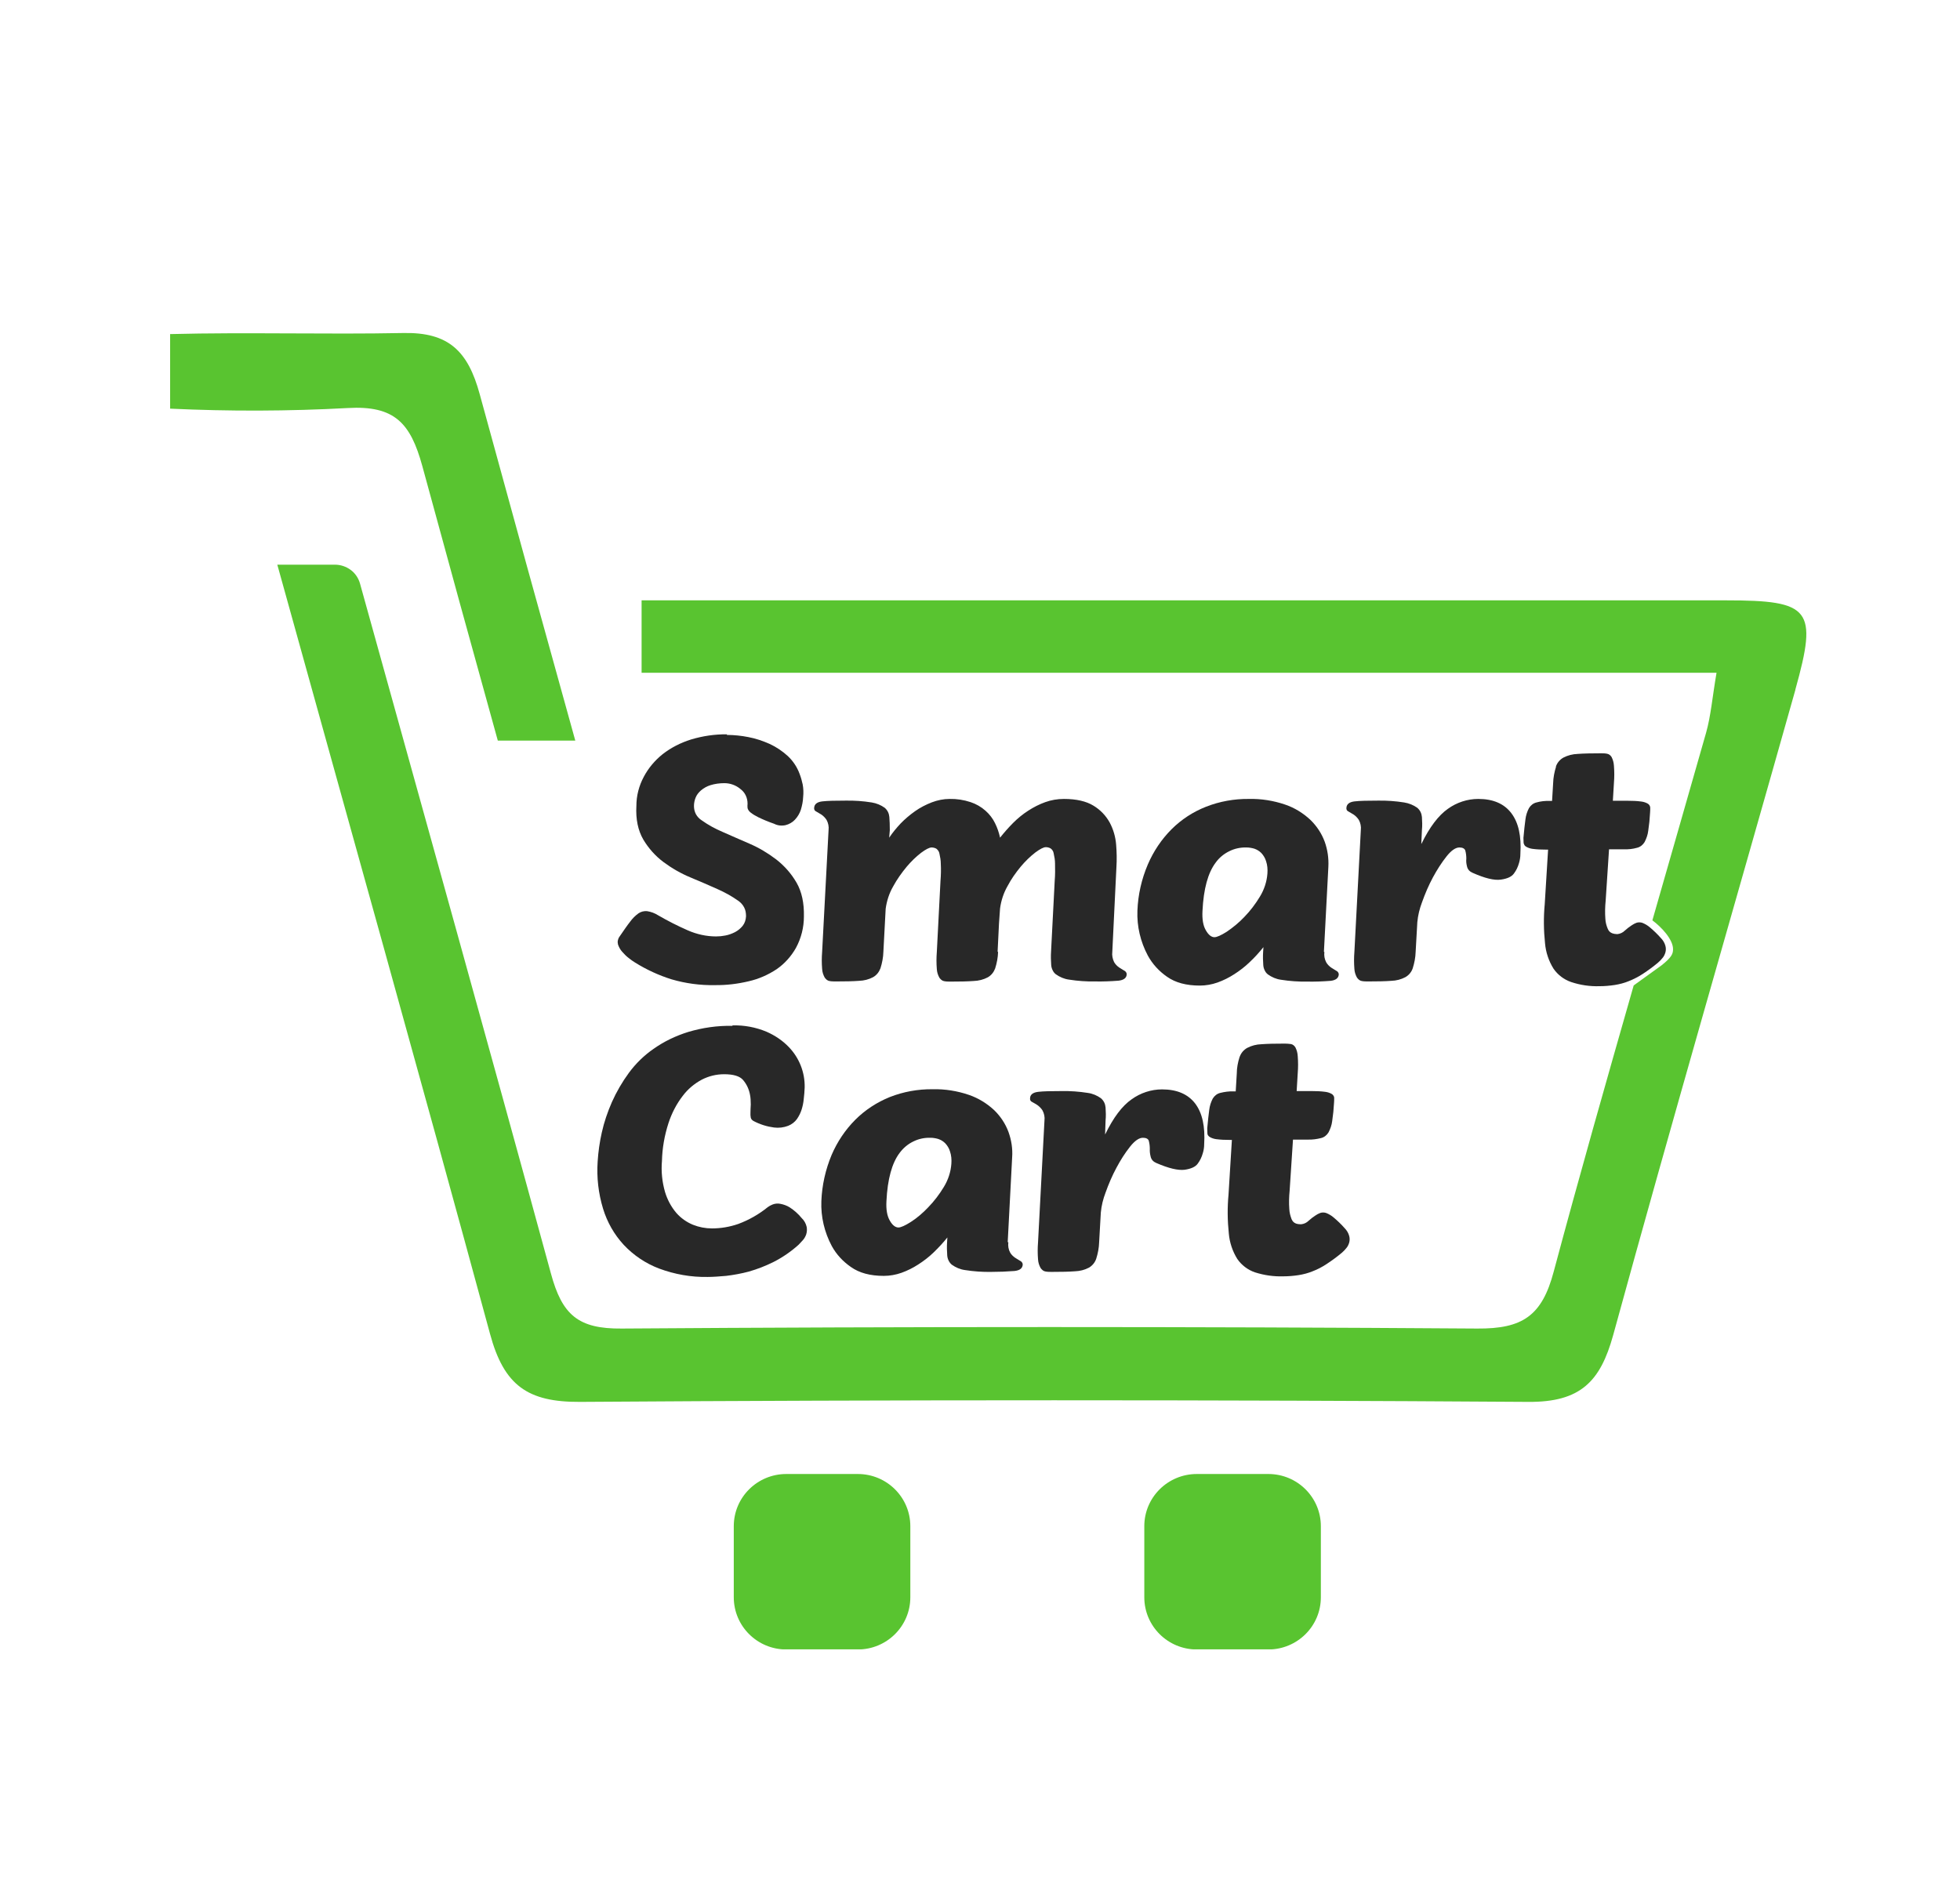 <?xml version="1.0" encoding="UTF-8"?>
<svg id="Layer_1" data-name="Layer 1" xmlns="http://www.w3.org/2000/svg" xmlns:xlink="http://www.w3.org/1999/xlink" viewBox="0 0 128 123">
  <defs>
    <style>
      .cls-1 {
        fill: none;
      }

      .cls-2 {
        clip-path: url(#clippath);
      }

      .cls-3 {
        fill: #59c430;
      }

      .cls-4 {
        fill: #282828;
      }
    </style>
    <clipPath id="clippath">
      <rect class="cls-1" x="11" y="11.71" width="106.97" height="96.01"/>
    </clipPath>
  </defs>
  <g class="cls-2">
    <g>
      <path class="cls-3" d="M117.25,45.05c-3.96,14.05-8.04,28.07-11.9,42.15-.84,3.04-2.14,4.38-5.53,4.36-20.65-.14-41.3-.14-61.94,0-3.42,.02-4.97-1.07-5.88-4.45-4.55-16.76-9.25-33.49-13.89-50.23h3.76c.37,0,.73,.12,1.03,.34,.3,.22,.51,.54,.61,.89,4.17,15.03,8.37,30.04,12.47,45.07,.73,2.69,1.77,3.62,4.63,3.59,18.62-.13,37.24-.13,55.87,0,2.93,.02,4.22-.81,4.99-3.73,1.67-6.24,3.44-12.46,5.22-18.68l1.83-1.32c.66-.53,.74-.75,.74-1.05,0-.63-.75-1.44-1.35-1.88,1.18-4.09,2.34-8.18,3.51-12.26,.31-1.1,.4-2.27,.68-3.91H41.9v-4.73H112.71c5.54,0,6.01,.56,4.54,5.82Z"/>
      <path class="cls-3" d="M37.56,48.37h-5.05c-1.66-5.97-3.3-11.95-4.93-17.93-.77-2.81-1.81-3.97-4.88-3.79-3.86,.21-7.73,.22-11.59,.04v-4.87c5.07-.13,10.15,.03,15.23-.07,2.95-.06,4.22,1.17,4.99,4,2.06,7.54,4.14,15.08,6.24,22.62Z"/>
      <path class="cls-4" d="M47.47,48c.47,0,.94,.05,1.4,.14,.48,.09,.95,.25,1.4,.45,.43,.2,.83,.47,1.18,.79,.34,.32,.6,.71,.76,1.14,.09,.23,.16,.47,.21,.71,.05,.27,.06,.55,.03,.83-.01,.28-.07,.56-.15,.83-.08,.24-.21,.46-.39,.65-.16,.17-.37,.29-.6,.35-.26,.06-.53,.03-.76-.09-.35-.12-.69-.26-1.02-.42-.18-.09-.36-.19-.52-.32-.09-.07-.16-.17-.19-.28-.01-.1-.01-.19,0-.29,0-.19-.04-.37-.12-.54s-.2-.31-.36-.43c-.29-.24-.66-.37-1.03-.37-.31,0-.62,.04-.91,.13-.23,.07-.44,.19-.62,.34-.15,.13-.28,.29-.35,.47-.07,.17-.11,.36-.11,.55,0,.19,.04,.37,.13,.54,.09,.16,.22,.3,.38,.4,.42,.3,.88,.55,1.35,.75,.55,.24,1.13,.5,1.76,.77,.63,.27,1.21,.62,1.75,1.03,.54,.42,.99,.93,1.33,1.52,.34,.59,.5,1.33,.48,2.21,0,.72-.18,1.42-.52,2.05-.31,.55-.74,1.03-1.26,1.39-.56,.37-1.17,.64-1.83,.79-.72,.17-1.45,.26-2.19,.25-.97,.02-1.93-.11-2.85-.38-.83-.26-1.63-.63-2.37-1.09-.14-.09-.28-.18-.41-.29-.16-.12-.3-.26-.43-.41-.13-.14-.22-.31-.28-.48-.02-.09-.03-.18-.01-.27,.02-.09,.05-.17,.11-.25,.27-.39,.49-.72,.69-.97,.15-.21,.34-.4,.55-.55,.16-.11,.37-.16,.56-.14,.26,.04,.5,.13,.72,.27,.62,.36,1.27,.69,1.93,.98,.59,.26,1.22,.4,1.86,.4,.2,0,.4-.02,.6-.06,.22-.04,.43-.12,.63-.22,.19-.1,.36-.24,.5-.41,.14-.18,.21-.4,.22-.63,0-.2-.03-.4-.12-.57-.09-.18-.23-.33-.39-.44-.42-.3-.88-.55-1.35-.76-.54-.24-1.13-.5-1.76-.76-.63-.26-1.22-.6-1.76-1-.54-.4-.99-.91-1.33-1.48-.34-.59-.5-1.32-.45-2.2,0-.66,.17-1.31,.48-1.89,.3-.57,.72-1.07,1.23-1.48,.55-.43,1.18-.75,1.85-.96,.76-.23,1.56-.35,2.36-.34Z"/>
      <path class="cls-4" d="M65.18,62.18c-.01,.36-.08,.72-.19,1.07-.09,.24-.25,.45-.48,.58-.28,.15-.6,.23-.92,.24-.39,.03-.9,.04-1.52,.04-.14,0-.28,0-.42-.03-.06-.01-.12-.04-.17-.08-.05-.04-.09-.09-.13-.14-.1-.18-.16-.37-.17-.57-.03-.37-.03-.74,0-1.11l.24-4.65c.03-.37,.04-.74,.02-1.11,0-.23-.04-.45-.09-.67-.02-.13-.1-.24-.2-.32-.09-.05-.2-.08-.31-.08-.15,0-.38,.12-.69,.35-.35,.27-.66,.58-.94,.91-.33,.4-.63,.82-.88,1.28-.26,.45-.42,.95-.49,1.46l-.15,2.82c-.01,.36-.08,.72-.19,1.07-.09,.24-.25,.45-.48,.58-.28,.15-.6,.23-.92,.24-.39,.03-.9,.04-1.52,.04-.14,0-.28,0-.42-.03-.06-.01-.12-.04-.17-.08-.05-.04-.09-.09-.13-.14-.1-.18-.16-.37-.17-.57-.03-.37-.03-.74,0-1.11l.42-7.95c.03-.23-.02-.47-.13-.67-.09-.14-.21-.26-.34-.35-.11-.07-.23-.14-.34-.2-.05-.02-.09-.06-.11-.1-.02-.05-.03-.1-.02-.15,.02-.23,.19-.37,.53-.41s.85-.05,1.53-.05c.57-.01,1.14,.03,1.7,.12,.31,.05,.6,.17,.85,.35,.09,.08,.16,.17,.21,.27,.05,.1,.08,.22,.09,.33,.02,.25,.03,.54,.03,.86l-.04,.49c.22-.33,.47-.63,.74-.92,.29-.3,.61-.57,.95-.81,.34-.24,.71-.43,1.1-.58,.37-.14,.76-.22,1.15-.22,.47-.01,.93,.06,1.38,.21,.36,.12,.69,.31,.97,.56,.26,.23,.47,.5,.62,.81,.15,.3,.26,.62,.33,.95,.27-.34,.55-.66,.86-.97,.3-.3,.63-.57,.99-.8,.34-.22,.71-.41,1.1-.55,.39-.14,.8-.21,1.22-.21,.81,0,1.46,.15,1.93,.44,.45,.27,.81,.65,1.06,1.1,.24,.45,.38,.94,.42,1.44,.04,.49,.05,.98,.02,1.46l-.27,5.55c-.03,.23,.02,.46,.12,.67,.08,.14,.2,.26,.33,.35,.12,.08,.24,.15,.34,.21,.05,.02,.08,.06,.11,.1,.03,.04,.04,.09,.04,.14-.01,.23-.19,.37-.53,.41-.51,.04-1.02,.06-1.53,.05-.57,.01-1.14-.03-1.71-.12-.31-.04-.61-.17-.86-.35-.09-.07-.16-.16-.21-.27-.05-.1-.08-.21-.09-.33-.02-.29-.03-.58-.01-.87l.24-4.65c.03-.37,.03-.74,.02-1.11,0-.23-.04-.45-.09-.67-.02-.13-.09-.24-.2-.32-.09-.05-.2-.08-.31-.08-.15,0-.38,.12-.69,.35-.35,.27-.66,.58-.94,.91-.33,.4-.63,.82-.87,1.28-.26,.45-.42,.95-.49,1.46l-.07,.99-.09,1.83Z"/>
      <path class="cls-4" d="M86.49,62.18c-.03,.23,.01,.46,.12,.67,.08,.14,.2,.26,.33,.35,.12,.08,.24,.15,.34,.21,.05,.02,.08,.06,.11,.1,.03,.04,.04,.09,.04,.14-.02,.23-.19,.37-.53,.41-.51,.04-1.02,.06-1.53,.05-.57,.01-1.14-.03-1.71-.12-.31-.04-.61-.17-.86-.35-.09-.07-.16-.16-.21-.27-.05-.1-.08-.21-.09-.33-.02-.29-.03-.58-.01-.87l.02-.31c-.28,.35-.57,.67-.9,.98-.31,.3-.65,.56-1.01,.79-.34,.22-.7,.4-1.09,.54-.37,.13-.76,.2-1.15,.2-.89,0-1.6-.19-2.15-.58-.52-.36-.95-.83-1.25-1.38-.48-.9-.72-1.91-.68-2.93,.04-1.04,.27-2.06,.68-3.02,.37-.86,.89-1.64,1.55-2.3,.64-.64,1.41-1.14,2.25-1.47,.89-.35,1.84-.52,2.79-.51,.81-.02,1.62,.11,2.38,.37,.62,.21,1.18,.56,1.65,1,.41,.4,.73,.88,.93,1.42,.19,.53,.27,1.09,.24,1.65l-.29,5.54Zm-7.18-.97c.16,0,.43-.12,.81-.36,.41-.28,.8-.6,1.14-.96,.39-.4,.73-.85,1.02-1.33,.28-.46,.45-.97,.49-1.51,.02-.27,0-.55-.09-.81-.06-.2-.17-.38-.31-.53-.13-.13-.28-.22-.45-.28-.17-.05-.34-.08-.52-.08-.39-.01-.78,.07-1.13,.25-.35,.17-.66,.43-.88,.74-.5,.66-.79,1.71-.86,3.15-.03,.54,.04,.97,.22,1.27,.17,.3,.36,.45,.56,.45h0Z"/>
      <path class="cls-4" d="M92.83,55.11c.53-1.09,1.11-1.85,1.72-2.28,.58-.42,1.28-.65,1.99-.65,.97,0,1.69,.31,2.16,.93,.47,.62,.66,1.5,.59,2.66,0,.2-.03,.4-.09,.6-.07,.25-.18,.48-.33,.68-.15,.21-.43,.34-.86,.4-.43,.06-1.04-.09-1.83-.44-.09-.04-.18-.09-.25-.17-.07-.08-.11-.17-.13-.27-.04-.16-.06-.32-.04-.49,0-.18-.02-.36-.07-.54-.05-.12-.17-.19-.38-.19-.25,0-.53,.19-.84,.58-.34,.43-.63,.89-.89,1.37-.28,.52-.51,1.06-.71,1.62-.16,.42-.27,.86-.31,1.31l-.11,1.94c-.01,.36-.08,.72-.19,1.07-.08,.24-.25,.45-.48,.58-.28,.15-.6,.23-.92,.24-.39,.03-.9,.04-1.52,.04-.14,0-.28,0-.42-.03-.06-.01-.12-.04-.17-.08-.05-.04-.09-.09-.13-.14-.1-.18-.16-.37-.17-.57-.03-.37-.03-.74,0-1.11l.42-7.95c.03-.23-.02-.47-.13-.67-.09-.14-.21-.26-.34-.35-.11-.07-.23-.14-.34-.2-.05-.02-.09-.06-.11-.1-.02-.05-.03-.1-.02-.15,.02-.23,.19-.37,.53-.41,.34-.04,.85-.05,1.53-.05,.57-.01,1.14,.03,1.71,.12,.31,.05,.61,.17,.86,.35,.09,.08,.16,.17,.21,.27,.05,.1,.08,.22,.09,.33,.02,.28,.03,.57,0,.86l-.04,.89Z"/>
      <path class="cls-4" d="M101.61,50.06c.09-.25,.26-.45,.49-.58,.29-.15,.61-.23,.93-.24,.39-.03,.9-.04,1.52-.04,.14,0,.27,0,.41,.03,.06,.01,.12,.04,.17,.08,.05,.04,.09,.09,.12,.14,.09,.18,.14,.37,.15,.57,.03,.37,.03,.74,0,1.11l-.07,1.17h.98c.3,0,.59,.01,.88,.05,.16,.02,.31,.07,.44,.15,.04,.03,.07,.06,.1,.11,.02,.04,.04,.09,.04,.14,0,.11,0,.21-.01,.32-.02,.4-.06,.79-.12,1.19-.03,.26-.12,.51-.24,.74-.11,.18-.28,.32-.49,.37-.28,.08-.57,.11-.86,.1h-.97l-.22,3.35c-.04,.39-.05,.79-.02,1.19,.01,.23,.07,.45,.16,.66,.03,.06,.06,.12,.11,.17,.05,.05,.1,.08,.17,.11,.11,.04,.23,.06,.34,.06,.19-.02,.36-.1,.49-.23,.14-.13,.29-.24,.44-.34,.1-.07,.21-.13,.32-.17,.12-.04,.25-.04,.38,0,.18,.07,.35,.17,.5,.3,.25,.21,.49,.44,.71,.69,.14,.14,.25,.32,.3,.51,.04,.14,.04,.3,0,.44-.04,.13-.1,.26-.19,.36-.09,.11-.18,.21-.29,.3-.32,.27-.65,.51-1,.74-.29,.19-.59,.34-.91,.47-.29,.12-.6,.2-.91,.25-.33,.05-.66,.08-1,.08-.63,.02-1.25-.07-1.85-.27-.47-.16-.88-.47-1.16-.88-.31-.5-.5-1.07-.55-1.65-.09-.85-.1-1.7-.02-2.55l.22-3.57h-.15c-.29,0-.58-.01-.87-.05-.15-.02-.3-.07-.43-.15-.04-.03-.08-.06-.1-.11-.03-.04-.04-.09-.05-.14,0-.09-.01-.2-.01-.32,.04-.49,.09-.88,.13-1.2,.03-.26,.11-.51,.23-.74,.11-.18,.28-.32,.49-.37,.28-.08,.57-.11,.86-.1h.16l.07-1.17c.01-.36,.08-.72,.19-1.07Z"/>
      <path class="cls-4" d="M47.84,66.97c.76-.02,1.51,.12,2.21,.41,.55,.24,1.06,.58,1.47,1.01,.68,.71,1.05,1.65,1.03,2.63-.01,.26-.03,.51-.06,.75-.02,.24-.07,.48-.14,.7-.07,.22-.17,.42-.3,.61-.14,.2-.35,.36-.58,.45-.29,.11-.61,.15-.92,.11-.46-.06-.91-.2-1.33-.42-.04-.02-.08-.05-.12-.09-.03-.04-.06-.08-.07-.13-.02-.12-.03-.23-.02-.35,0-.15,.01-.32,.02-.51,0-.23-.01-.47-.06-.69-.07-.34-.22-.65-.44-.91-.22-.26-.64-.38-1.24-.38-.51,0-1,.12-1.45,.35-.49,.26-.92,.62-1.25,1.06-.41,.53-.72,1.13-.93,1.77-.26,.8-.41,1.63-.43,2.48-.06,.68,.01,1.37,.2,2.03,.15,.5,.4,.97,.74,1.37,.3,.34,.67,.6,1.08,.77,.4,.16,.82,.24,1.25,.24,.58,0,1.16-.1,1.71-.29,.7-.26,1.35-.63,1.93-1.1,.1-.07,.2-.13,.31-.17,.15-.06,.32-.08,.49-.05,.23,.04,.45,.12,.64,.24,.29,.19,.55,.42,.77,.69,.17,.16,.28,.36,.33,.58,.03,.16,.02,.33-.03,.49-.05,.14-.12,.27-.22,.38-.1,.11-.19,.21-.28,.3-.49,.44-1.04,.82-1.63,1.12-.52,.26-1.06,.47-1.62,.63-.49,.13-.98,.22-1.48,.28-.47,.04-.86,.07-1.2,.07-1.09,.02-2.16-.17-3.18-.55-.87-.33-1.66-.86-2.3-1.54-.63-.68-1.09-1.49-1.36-2.38-.3-.99-.42-2.03-.35-3.06,.04-.64,.13-1.28,.27-1.9,.15-.68,.38-1.35,.66-1.99,.3-.67,.67-1.31,1.11-1.91,.45-.61,1-1.15,1.63-1.58,.68-.48,1.44-.84,2.24-1.09,.94-.28,1.91-.42,2.89-.4Z"/>
      <path class="cls-4" d="M65.85,81.14c-.03,.23,.01,.47,.12,.67,.08,.14,.2,.25,.33,.34,.13,.08,.24,.15,.34,.21,.05,.02,.08,.06,.11,.1,.03,.04,.04,.09,.04,.14-.02,.24-.19,.37-.53,.41-.51,.04-1.02,.06-1.53,.06-.57,.01-1.14-.03-1.71-.12-.31-.04-.61-.17-.86-.35-.09-.07-.16-.17-.21-.27-.05-.1-.08-.21-.09-.33-.02-.29-.03-.58-.01-.87l.02-.31c-.28,.35-.58,.67-.9,.98-.31,.3-.65,.56-1.01,.79-.34,.22-.7,.4-1.09,.54-.37,.13-.76,.2-1.15,.2-.89,0-1.6-.19-2.15-.58-.52-.36-.95-.82-1.25-1.37-.48-.9-.72-1.91-.68-2.93,.04-1.04,.27-2.06,.67-3.02,.37-.86,.89-1.64,1.55-2.3,.64-.64,1.41-1.14,2.25-1.48,.89-.35,1.84-.52,2.79-.51,.81-.02,1.62,.11,2.38,.37,.61,.21,1.18,.56,1.65,1,.41,.4,.73,.88,.93,1.42,.19,.53,.28,1.09,.24,1.65l-.29,5.54Zm-7.18-.97c.16,0,.43-.12,.81-.36,.42-.27,.8-.6,1.14-.96,.39-.4,.73-.85,1.02-1.33,.28-.46,.45-.97,.49-1.51,.02-.27,0-.55-.09-.81-.06-.2-.17-.38-.31-.53-.13-.13-.28-.22-.45-.28-.17-.05-.34-.08-.52-.08-.39-.01-.78,.07-1.13,.25-.35,.17-.65,.43-.88,.74-.5,.66-.79,1.71-.86,3.15-.03,.54,.04,.96,.22,1.27,.17,.3,.36,.45,.57,.45Z"/>
      <path class="cls-4" d="M72.18,74.08c.53-1.09,1.1-1.85,1.72-2.28,.58-.42,1.28-.65,1.99-.65,.97,0,1.69,.31,2.16,.92,.47,.62,.66,1.5,.59,2.66,0,.2-.03,.4-.09,.59-.07,.25-.18,.48-.33,.68-.15,.21-.44,.34-.86,.4-.43,.05-1.03-.09-1.84-.44-.09-.04-.18-.09-.25-.17-.07-.08-.11-.17-.13-.27-.04-.16-.06-.32-.05-.48,0-.18-.02-.36-.07-.54-.04-.12-.17-.19-.38-.19-.25,0-.53,.19-.84,.58-.34,.43-.63,.89-.89,1.38-.28,.52-.51,1.06-.71,1.62-.16,.42-.27,.86-.31,1.31l-.11,1.94c-.01,.36-.08,.72-.19,1.07-.08,.24-.25,.45-.47,.58-.28,.15-.6,.23-.92,.24-.39,.03-.9,.04-1.52,.04-.14,0-.28,0-.42-.03-.06-.01-.12-.04-.17-.08-.05-.04-.09-.09-.13-.14-.1-.18-.16-.37-.17-.57-.03-.37-.03-.74,0-1.11l.42-7.95c.03-.23-.02-.47-.13-.67-.09-.14-.21-.26-.34-.35-.13-.08-.24-.15-.34-.2-.05-.02-.09-.06-.11-.1-.02-.05-.03-.1-.02-.15,.01-.23,.19-.37,.53-.41,.34-.04,.85-.05,1.53-.05,.57-.01,1.14,.03,1.71,.12,.31,.04,.61,.17,.86,.35,.09,.08,.16,.17,.21,.27s.08,.22,.09,.33c.02,.28,.03,.57,0,.86l-.03,.88Z"/>
      <path class="cls-4" d="M80.96,69.02c.09-.25,.26-.45,.49-.58,.29-.15,.6-.23,.93-.24,.39-.03,.9-.04,1.52-.04,.14,0,.27,.01,.41,.03,.06,.01,.12,.04,.17,.08,.05,.04,.09,.09,.12,.14,.09,.18,.14,.37,.15,.57,.03,.37,.03,.74,0,1.11l-.07,1.17h.98c.3,0,.59,.01,.89,.05,.16,.02,.31,.07,.44,.15,.04,.03,.07,.06,.1,.11,.03,.04,.04,.09,.04,.14,0,.11,0,.21-.01,.32-.02,.4-.06,.79-.12,1.19-.03,.26-.12,.51-.24,.74-.11,.18-.28,.32-.49,.37-.28,.07-.57,.11-.86,.1h-.97l-.22,3.35c-.04,.39-.05,.79-.02,1.19,.01,.23,.07,.45,.15,.66,.03,.06,.06,.12,.11,.17,.05,.05,.1,.08,.17,.11,.11,.04,.23,.05,.34,.05,.19-.02,.36-.1,.49-.23,.14-.13,.29-.24,.44-.34,.1-.07,.21-.13,.32-.17,.12-.04,.25-.04,.38,0,.18,.07,.35,.17,.5,.3,.25,.21,.49,.44,.71,.69,.14,.14,.25,.32,.3,.51,.04,.14,.04,.3,0,.44-.04,.13-.1,.26-.19,.36-.09,.11-.18,.21-.29,.3-.32,.27-.65,.51-1,.74-.29,.19-.59,.35-.91,.47-.29,.12-.6,.2-.91,.25-.33,.05-.66,.08-1,.08-.63,.02-1.25-.07-1.85-.26-.47-.16-.88-.47-1.16-.88-.31-.5-.5-1.07-.55-1.65-.09-.85-.1-1.7-.02-2.55l.22-3.57h-.15c-.29,0-.59-.01-.88-.05-.15-.02-.3-.07-.43-.15-.04-.03-.07-.06-.1-.1-.03-.04-.04-.09-.04-.14,0-.1-.01-.2-.01-.32,.04-.48,.09-.88,.13-1.2,.03-.26,.11-.51,.23-.74,.11-.18,.28-.32,.49-.37,.28-.07,.57-.11,.86-.1h.15l.07-1.17c0-.36,.07-.72,.18-1.07Z"/>
      <path class="cls-3" d="M56.02,96.27h-4.67c-1.89,0-3.43,1.52-3.43,3.41v4.64c0,1.88,1.53,3.41,3.43,3.41h4.67c1.89,0,3.43-1.52,3.43-3.41v-4.64c0-1.88-1.53-3.41-3.43-3.41Z"/>
      <path class="cls-3" d="M82.83,96.27h-4.67c-1.89,0-3.43,1.52-3.43,3.41v4.64c0,1.88,1.53,3.41,3.43,3.41h4.67c1.89,0,3.43-1.52,3.43-3.41v-4.64c0-1.88-1.53-3.41-3.43-3.41Z"/>
    </g>
  </g>
</svg>